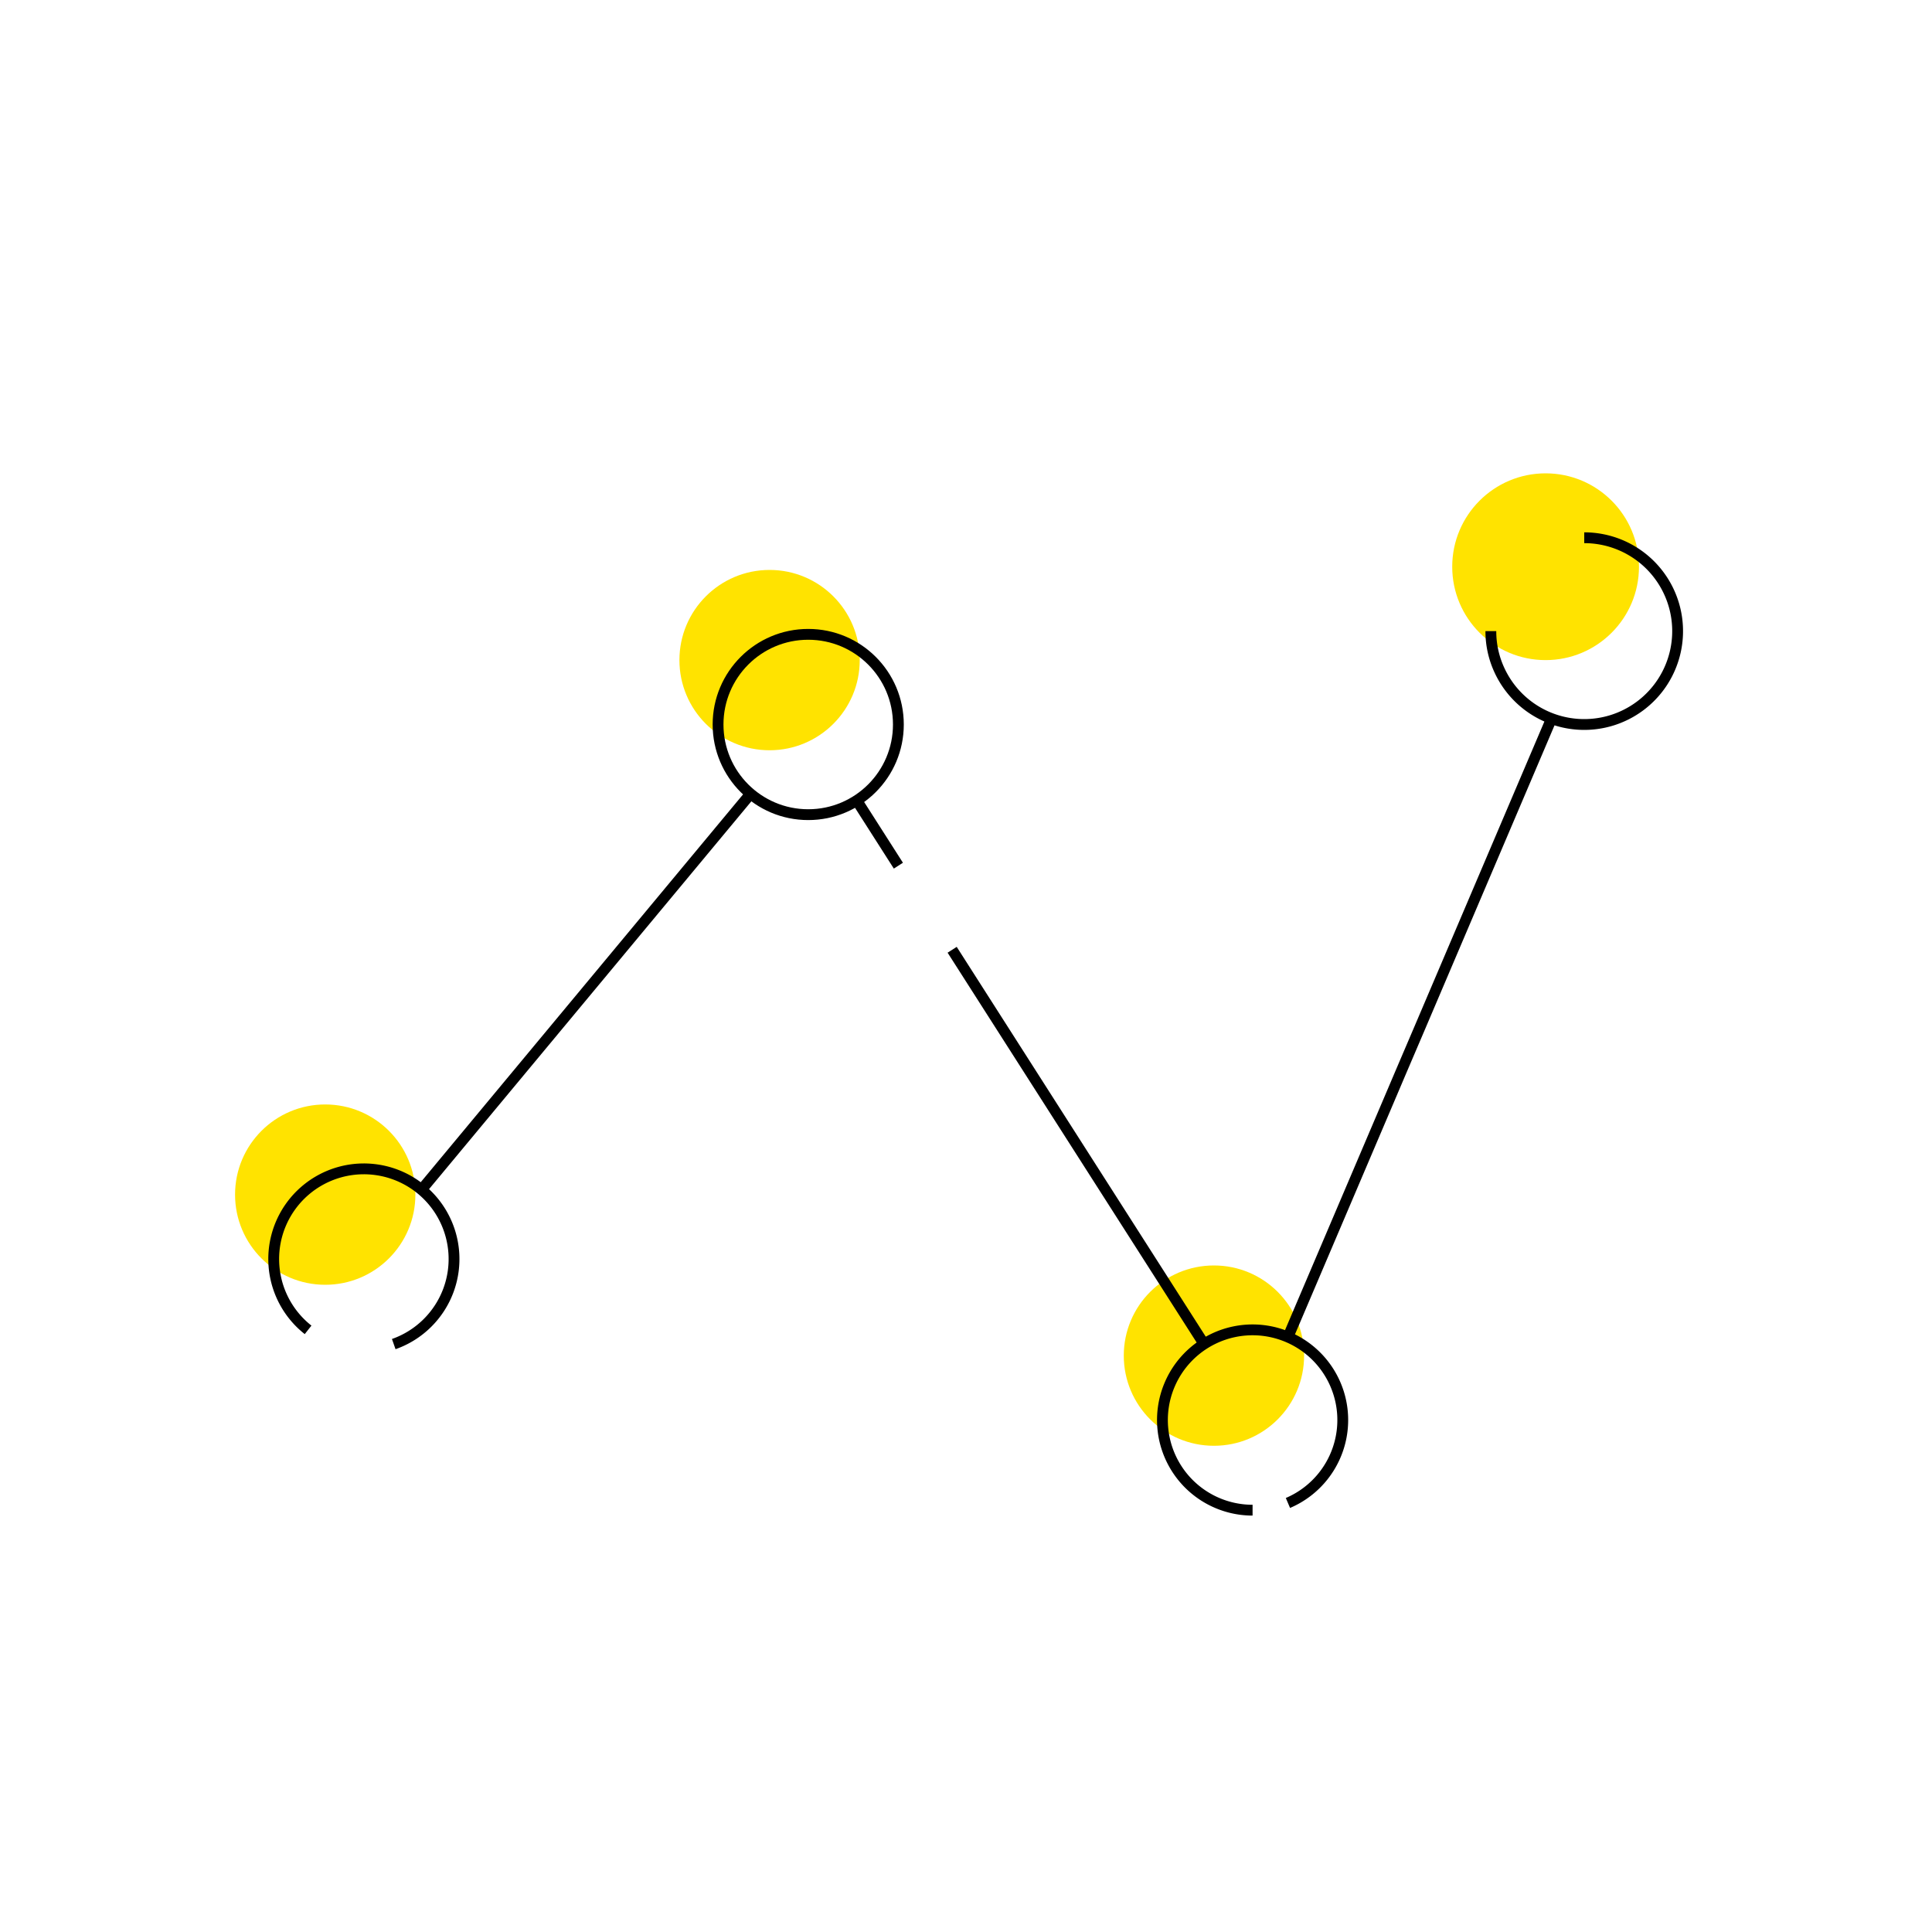 <svg xmlns="http://www.w3.org/2000/svg" viewBox="0 0 300 300"><defs><style>.cls-1{fill:#ffe300;}.cls-2{fill:none;stroke:#000;stroke-miterlimit:10;stroke-width:1.68px;}</style></defs><title>anagraficaestatistica0</title><g id="Livello_1" data-name="Livello 1"><circle class="cls-1" cx="50.5" cy="185.5" r="14"/><circle class="cls-1" cx="119.5" cy="102.5" r="14"/><circle class="cls-1" cx="188.5" cy="210.5" r="14"/><circle class="cls-1" cx="240" cy="88" r="14.5"/><path class="cls-2" d="M47.84,206.5a14,14,0,1,1,13.3,2.21"/><circle class="cls-2" cx="125.5" cy="112.5" r="14"/><path class="cls-2" d="M194.5,234.5a14,14,0,1,1,5.49-1.12"/><path class="cls-2" d="M246,83.5A14.5,14.5,0,1,1,232.8,104a14.3,14.3,0,0,1-1.3-6"/><line class="cls-2" x1="116.55" y1="123.26" x2="65.45" y2="184.74"/><line class="cls-2" x1="139.5" y1="134.42" x2="133.03" y2="124.29"/><line class="cls-2" x1="186.97" y1="208.71" x2="147.85" y2="147.48"/><polyline class="cls-2" points="240.92 111.58 220.46 159.6 217.51 166.5 216.2 169.58 199.99 207.62"/></g></svg>